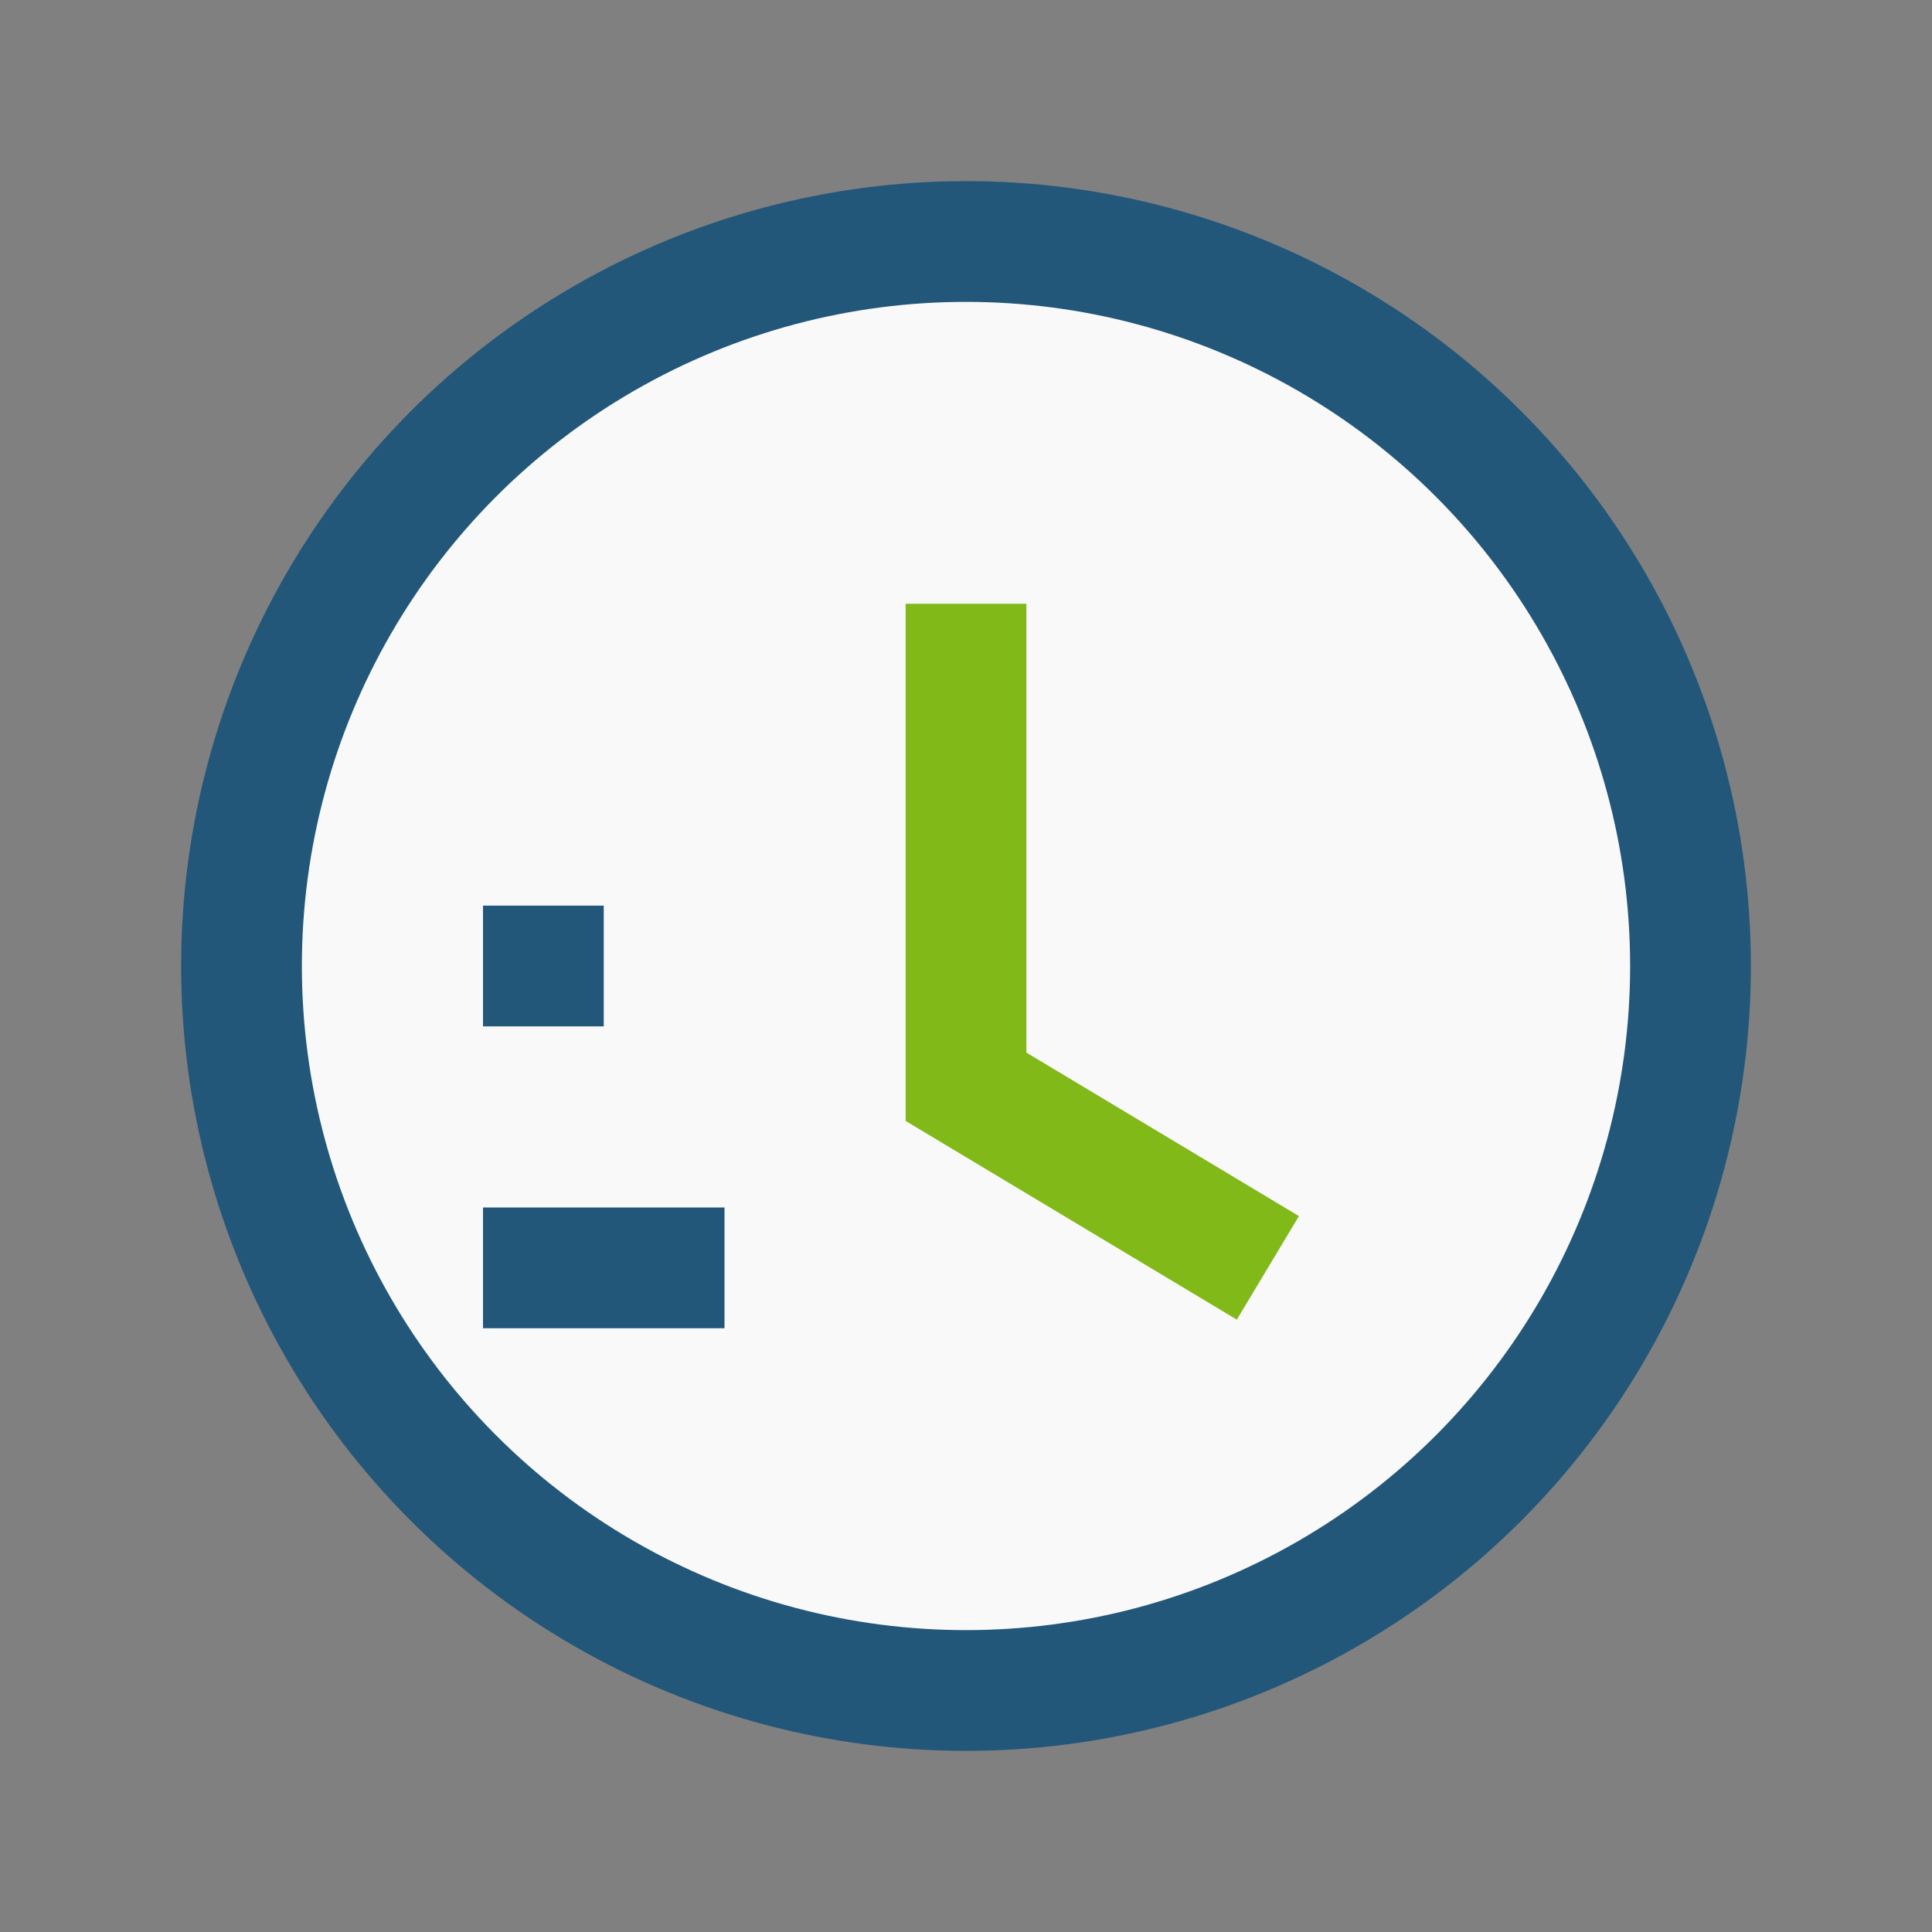 <?xml version="1.0" encoding="UTF-8"?>
<svg xmlns="http://www.w3.org/2000/svg" width="32" height="32" viewBox="0 0 32 32"><rect x="0" y="0" width="32" height="32" fill="#808080" stroke="none"/><circle cx="16" cy="16" r="12" fill="#F9F9F9" stroke="#22577A" stroke-width="2"/><path d="M16 10v8l5 3" fill="none" stroke="#80B918" stroke-width="2"/><path d="M8 16h2m-2 5h4" stroke="#22577A" stroke-width="2"/></svg>